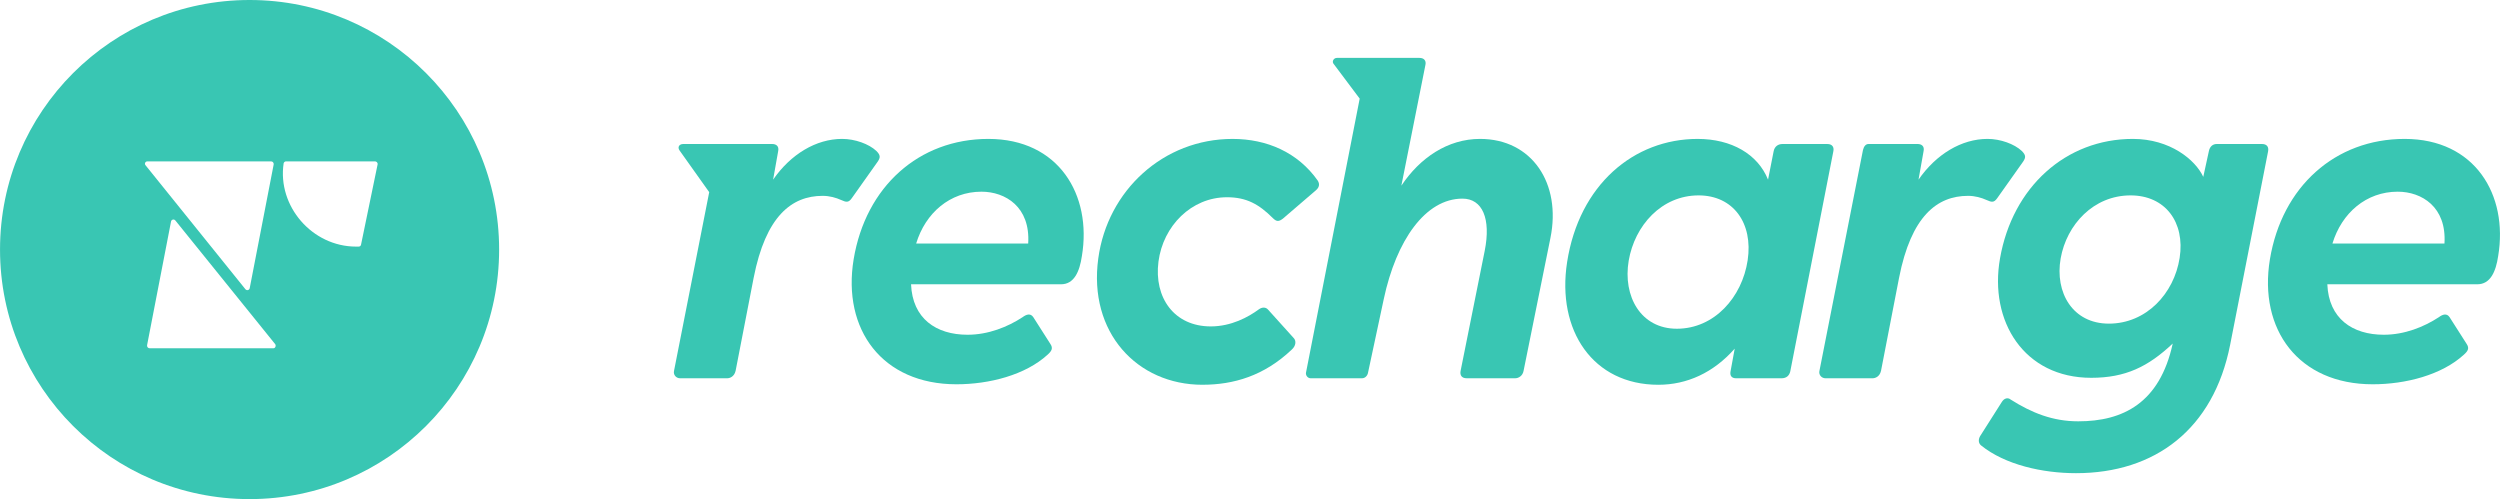 <svg viewBox="0 0 283.465 56.592" version="1.1" height="19.964mm" width="100mm" xmlns="http://www.w3.org/2000/svg" id="Layer_1">
  
  <defs>
    <style>
      .st0 {
        fill-rule: evenodd;
      }

      .st0, .st1 {
        fill: #39c6b3;
      }
    </style>
  </defs>
  <path d="M56.592,28.296c0,15.627-12.669,28.296-28.296,28.296S0,43.923,0,28.296,12.668,0,28.296,0s28.296,12.668,28.296,28.296ZM16.972,39.491h14.024c.215,0,.323-.269.215-.456l-11.332-14.039c-.162-.188-.431-.107-.485.107l-2.719,14.039c-.027.188.108.349.296.349ZM16.709,18.299h14.024c.188,0,.323.161.296.349l-2.719,14.039c-.054.215-.323.295-.485.108l-11.332-14.066c-.135-.161-.027-.43.215-.43ZM32.159,18.513c.027-.107.135-.215.269-.215h10.094c.162,0,.323.161.296.322l-1.884,9.127c-.027.134-.135.215-.269.215h-.296c-4.98,0-8.937-4.59-8.21-9.449Z" class="st0"></path>
  <path d="M77.475,16.328h10.079c.472,0,.787.262.683.787l-.578,3.255c1.995-2.887,4.882-4.62,7.822-4.62,1.47,0,3.045.577,3.885,1.365.472.472.472.735.157,1.207l-2.94,4.147c-.368.525-.63.472-1.208.21-.577-.262-1.312-.472-2.1-.472-3.517,0-6.457,2.31-7.822,9.292l-2.047,10.552c-.158.682-.683.84-.945.84h-5.355c-.42,0-.787-.368-.682-.84l3.99-20.263-3.36-4.725c-.262-.367-.053-.735.42-.735Z" class="st1"></path>
  <path d="M96.791,29.4c1.365-8.242,7.402-13.649,15.276-13.649,7.979,0,11.759,6.352,10.604,13.281-.262,1.785-.893,3.202-2.362,3.202h-17.009c.158,3.885,2.835,5.722,6.405,5.722,2.362,0,4.567-.892,6.247-1.995.42-.315.893-.472,1.208,0l1.942,3.045c.315.472.157.787-.315,1.207-2.52,2.31-6.615,3.36-10.342,3.36-8.399,0-12.967-6.195-11.654-14.174ZM116.582,27.615c.262-4.147-2.572-5.88-5.302-5.88-3.57,0-6.352,2.415-7.402,5.88h12.704Z" class="st1"></path>
  <path d="M148.08,42.262l6.09-31.078-2.992-3.99c-.157-.262.053-.63.42-.63h9.344c.525,0,.787.315.683.787l-2.73,13.701c2.1-3.15,5.25-5.302,8.924-5.302,5.88,0,9.239,5.04,7.979,11.234l-3.045,15.066c-.105.578-.578.84-.945.84h-5.512c-.525,0-.787-.315-.682-.84l2.73-13.596c.735-3.675-.262-5.932-2.52-5.932-4.2,0-7.507,4.725-8.924,11.392l-1.785,8.347c-.052.315-.315.63-.682.63h-5.827c-.315,0-.577-.315-.525-.63Z" class="st1"></path>
  <path d="M177.69,29.715c1.365-8.767,7.559-13.964,14.804-13.964,3.832,0,6.824,1.732,7.979,4.62l.631-3.202c.104-.577.525-.84.998-.84h5.091c.578,0,.788.367.682.84l-4.881,24.936c-.106.472-.42.787-.998.787h-5.144c-.472,0-.735-.262-.631-.787l.472-2.572c-2.415,2.73-5.407,4.095-8.661,4.095-7.402,0-11.549-6.142-10.342-13.911ZM190.132,37.274c4.252,0,7.402-3.57,8.031-7.77.629-4.2-1.627-7.349-5.565-7.349-4.199,0-7.244,3.412-7.926,7.402-.682,4.042,1.365,7.717,5.46,7.717Z" class="st1"></path>
  <path d="M206.301,42.051l4.936-25.041c.104-.42.314-.682.629-.682h5.563c.474,0,.788.262.684.787l-.578,3.255c1.996-2.887,4.883-4.62,7.822-4.62,1.47,0,3.044.577,3.885,1.365.472.472.472.735.157,1.207l-2.939,4.147c-.369.525-.631.472-1.208.21-.578-.262-1.313-.472-2.101-.472-3.517,0-6.455,2.31-7.822,9.292l-2.047,10.552c-.157.682-.682.84-.945.84h-5.356c-.42,0-.786-.368-.682-.84Z" class="st1"></path>
  <path d="M224.624,50.503c-.316-.262-.316-.683-.106-1.05l2.468-3.885c.263-.42.682-.525.998-.262,2.415,1.522,4.777,2.467,7.665,2.467,5.038,0,9.239-2.047,10.709-8.819-2.784,2.625-5.356,3.885-9.241,3.885-7.612,0-11.601-6.405-10.341-13.544,1.417-8.084,7.455-13.544,15.067-13.544,4.199,0,7.087,2.362,7.979,4.305l.629-2.887c.106-.577.472-.84.894-.84h5.144c.525,0,.788.315.682.84l-4.305,21.943c-1.89,9.554-8.504,14.541-17.48,14.541-3.78,0-8.033-.945-10.762-3.15ZM239.112,36.697c4.252,0,7.402-3.412,8.031-7.455.631-4.042-1.627-7.087-5.563-7.087-4.201,0-7.245,3.307-7.928,7.139-.682,3.885,1.364,7.402,5.459,7.402Z" class="st1"></path>
  <path d="M257.379,29.4c1.366-8.242,7.402-13.649,15.277-13.649,7.98,0,11.76,6.352,10.605,13.281-.263,1.785-.894,3.202-2.362,3.202h-17.01c.157,3.885,2.835,5.722,6.404,5.722,2.362,0,4.568-.892,6.248-1.995.42-.315.892-.472,1.208,0l1.943,3.045c.314.472.157.787-.316,1.207-2.519,2.31-6.614,3.36-10.343,3.36-8.398,0-12.966-6.195-11.654-14.174ZM277.17,27.615c.263-4.147-2.572-5.88-5.303-5.88-3.568,0-6.351,2.415-7.4,5.88h12.703Z" class="st1"></path>
  <path d="M136.34,43.626c3.517,0,6.982-.997,10.132-3.99.472-.42.525-.997.21-1.312l-2.887-3.202c-.262-.315-.682-.315-1.05-.053-1.207.893-3.15,1.942-5.459,1.942-4.147,0-6.457-3.255-5.932-7.349.525-4.042,3.727-7.297,7.77-7.297,2.205,0,3.622.787,5.197,2.362.42.42.682.42,1.155.053l3.727-3.202c.367-.315.472-.683.21-1.102-2.257-3.202-5.775-4.725-9.659-4.725-7.822,0-14.174,5.827-15.224,13.544-1.155,8.399,4.41,14.332,11.812,14.332Z" class="st1"></path>
</svg>